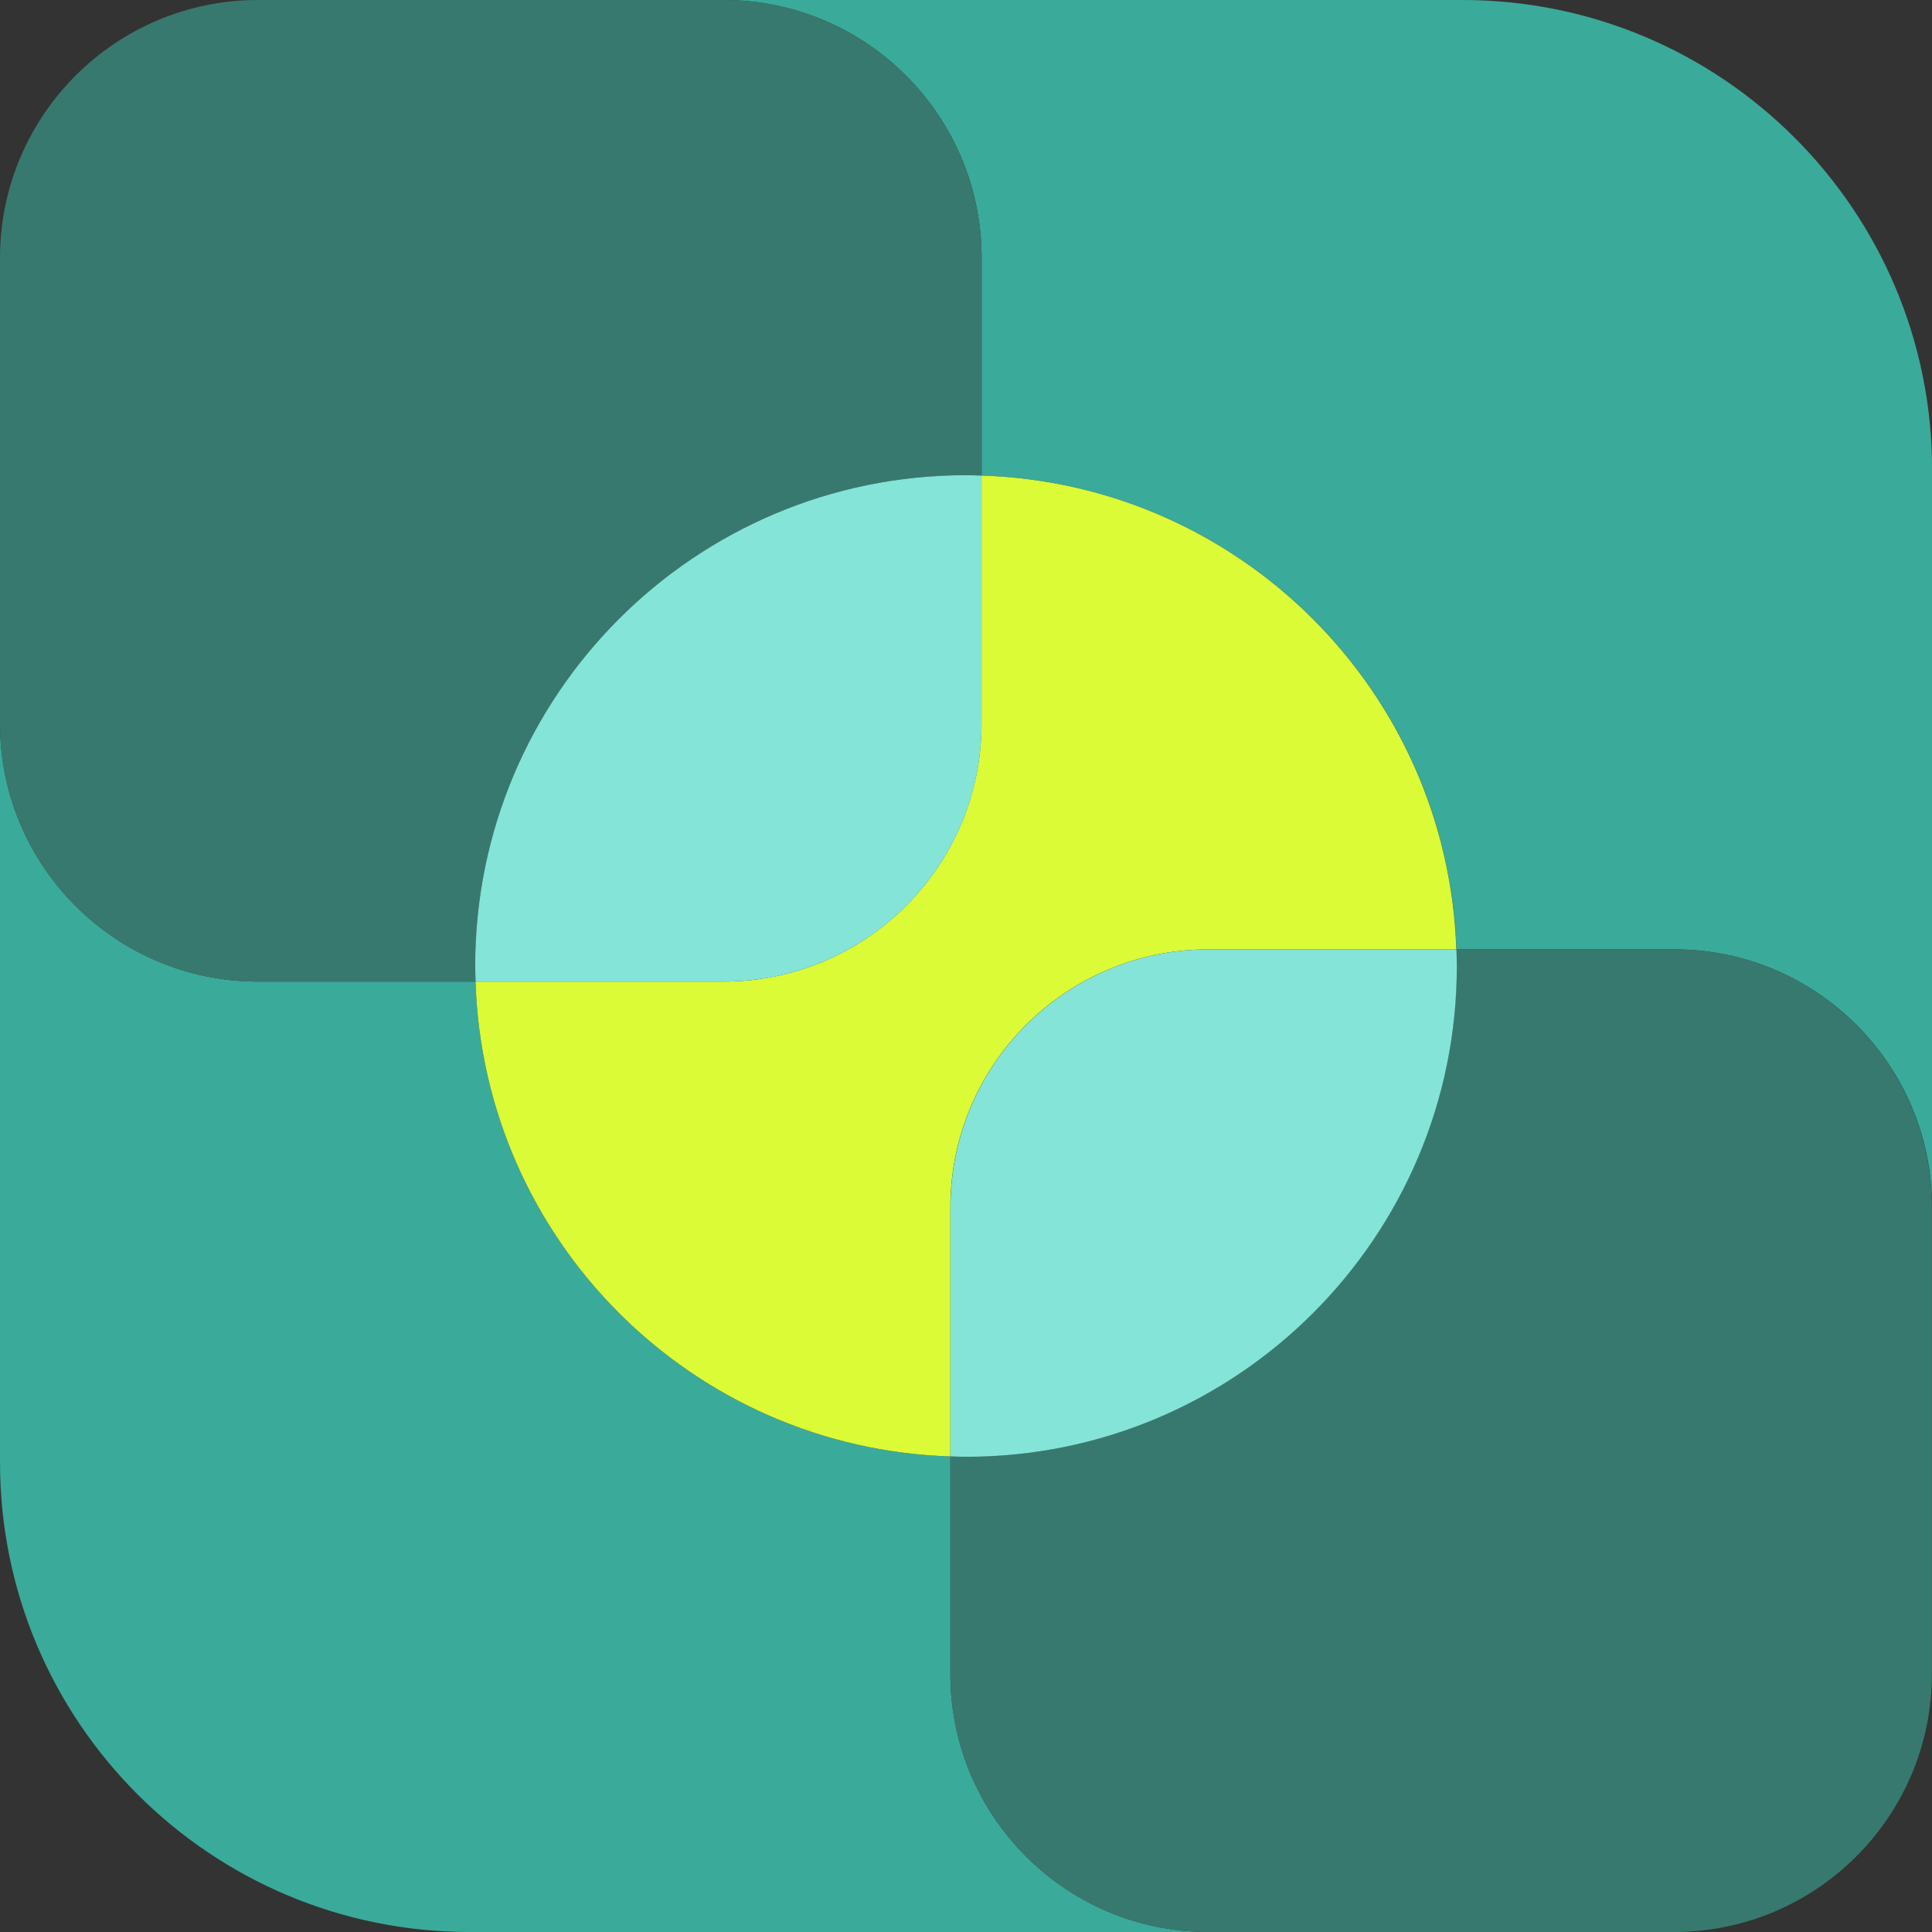 <?xml version="1.0" encoding="UTF-8"?> <svg xmlns="http://www.w3.org/2000/svg" width="240" height="240" viewBox="0 0 240 240" fill="none"><rect x="0" y="0" width="240" height="240" fill="#333333" stroke="none"/><g clip-path="url(#clip0_815_129686)"><g clip-path="url(#clip1_815_129686)"><path d="M118.06 207.94V180.92C85.93 179.92 60.08 154.07 59.08 121.94H32.06C14.35 121.94 0 107.58 0 89.88V181.65C0 213.88 26.13 240 58.35 240H150.12C132.42 240 118.06 225.65 118.06 207.94Z" fill="#3AAA9B"></path><path d="M181.653 0H89.883C107.583 0 121.943 14.35 121.943 32.06V59.08C154.033 60.08 179.853 85.86 180.923 117.93H207.953C225.653 117.93 240.013 132.28 240.013 149.99V58.35C240.013 26.12 213.883 0 181.663 0H181.653Z" fill="#3AAA9B"></path><path d="M89.88 0H32.06C14.35 0 0 14.35 0 32.06V89.88C0 107.58 14.35 121.94 32.06 121.94H59.08C59.06 121.3 59.03 120.65 59.03 120C59.03 86.33 86.33 59.03 120 59.03C120.65 59.03 121.29 59.06 121.94 59.08V32.06C121.94 14.35 107.58 0 89.88 0Z" fill="#38796F"></path><path d="M89.878 121.94H59.078C60.078 154.07 85.928 179.92 118.058 180.92V149.99C118.058 132.29 132.408 117.93 150.118 117.93H180.908C179.838 85.86 154.018 60.08 121.928 59.08V89.88C121.928 107.58 107.578 121.94 89.868 121.94H89.878Z" fill="#DBFB37"></path><path d="M120.001 59.03C86.331 59.03 59.031 86.33 59.031 120C59.031 120.65 59.061 121.29 59.081 121.94H89.881C107.581 121.94 121.941 107.59 121.941 89.88V59.08C121.301 59.06 120.651 59.03 120.001 59.03Z" fill="#84E4D8"></path><path d="M207.937 117.93H180.907C180.927 118.62 180.957 119.3 180.957 120C180.957 153.67 153.657 180.97 119.987 180.97C119.337 180.97 118.697 180.94 118.047 180.92V207.94C118.047 225.64 132.397 240 150.107 240H207.927C225.627 240 239.987 225.65 239.987 207.94V149.99C239.987 132.29 225.637 117.93 207.927 117.93H207.937Z" fill="#38796F"></path><path d="M118.062 149.99V180.92C118.702 180.94 119.353 180.97 120.003 180.97C153.673 180.97 180.973 153.67 180.973 120C180.973 119.31 180.943 118.62 180.923 117.93H150.133C132.433 117.93 118.073 132.28 118.073 149.99H118.062Z" fill="#84E4D8"></path></g></g><defs><clipPath id="clip0_815_129686"><rect width="240" height="240" fill="white"></rect></clipPath><clipPath id="clip1_815_129686"><rect width="240" height="240" fill="white"></rect></clipPath></defs></svg> 